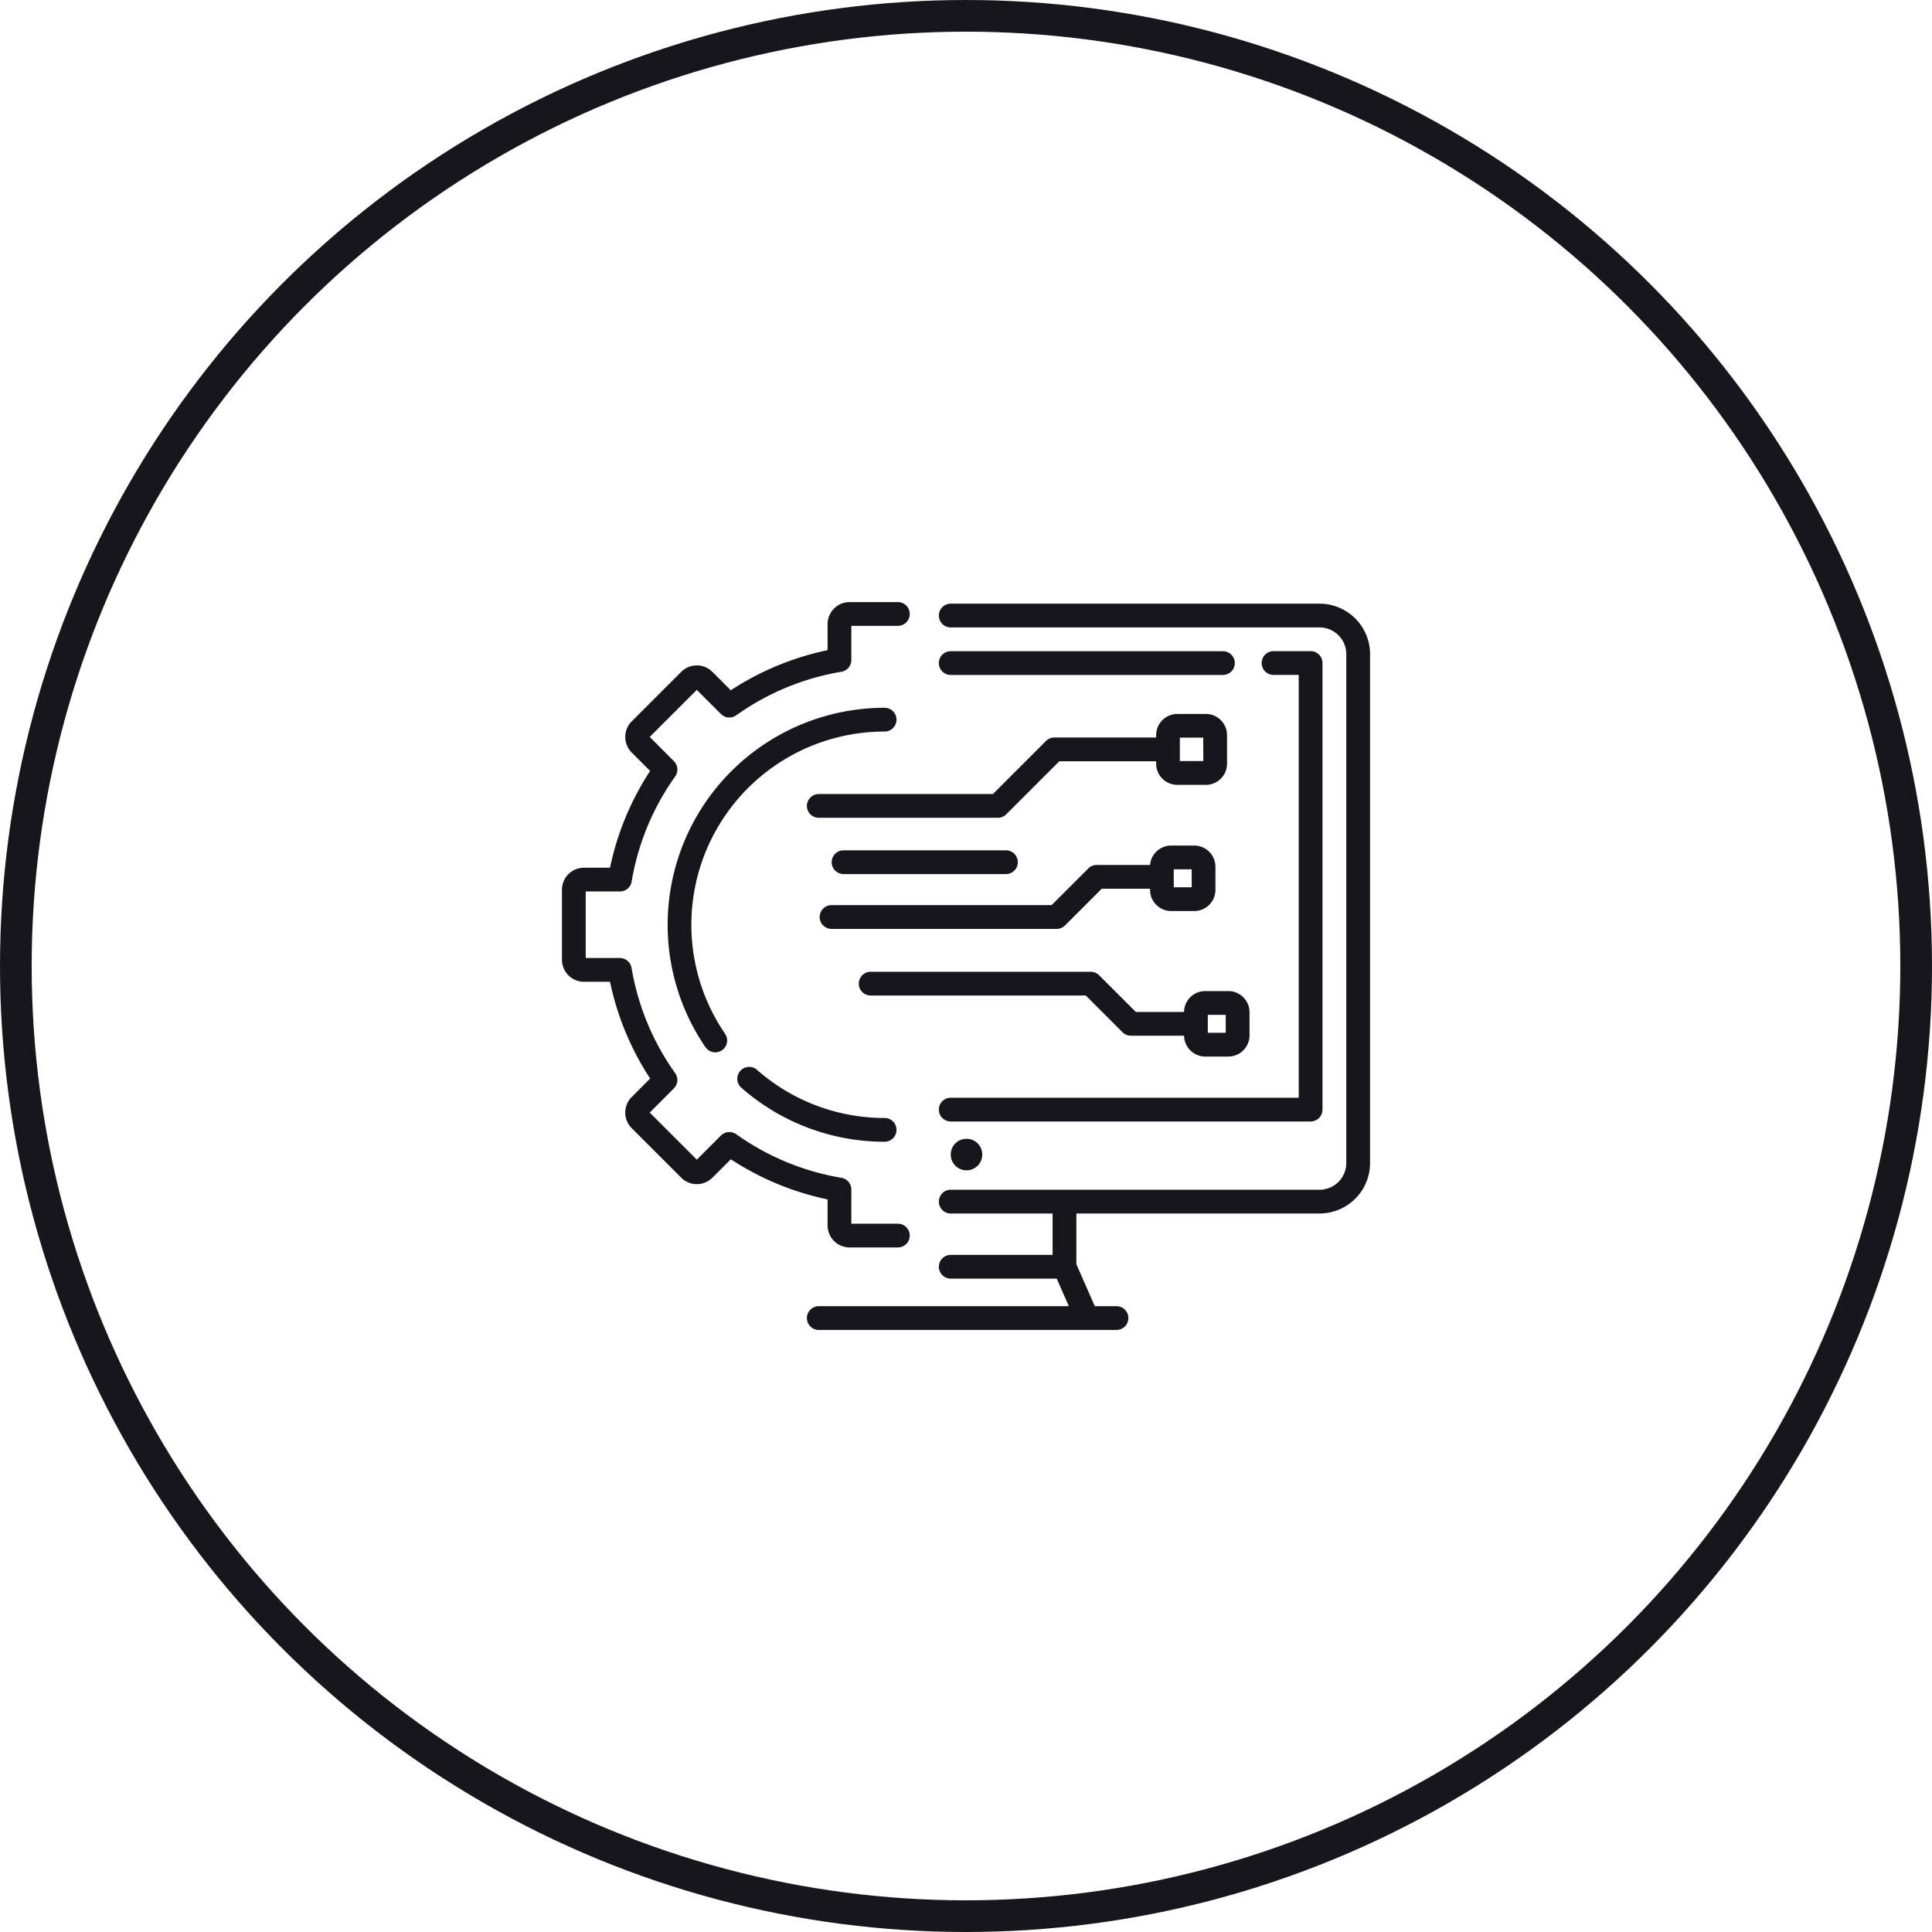 <?xml version="1.0" encoding="UTF-8"?>
<svg xmlns="http://www.w3.org/2000/svg" width="183" height="183" viewBox="0 0 183 183">
  <g transform="translate(-490 -2208)">
    <g transform="translate(490 2208)" fill="none" stroke="#17161c" stroke-width="3">
      <circle cx="91.5" cy="91.5" r="91.5" stroke="none"></circle>
      <circle cx="91.5" cy="91.5" r="90" fill="none"></circle>
    </g>
    <g transform="translate(543.229 2239.694)">
      <g transform="translate(0 25.337)">
        <path d="M203.234,26.338H168.3a1.125,1.125,0,1,0,0,2.25h34.935a2.534,2.534,0,0,1,2.531,2.531v48.2a2.534,2.534,0,0,1-2.531,2.531H168.3a1.125,1.125,0,1,0,0,2.25h9.647v3.919H168.3a1.125,1.125,0,1,0,0,2.25h10.038l1.149,2.611H155.8a1.125,1.125,0,0,0,0,2.25H184a1.125,1.125,0,1,0,0-2.25h-2.056L180.2,88.9V84.1h23.037a4.786,4.786,0,0,0,4.781-4.781v-48.2A4.787,4.787,0,0,0,203.234,26.338Z" transform="translate(-131.474 -26.188)" fill="#17161c"></path>
        <path d="M239.1,98.633a1.125,1.125,0,0,0,0,2.25h34.09a1.125,1.125,0,0,0,1.125-1.125v-42.3a1.125,1.125,0,0,0-1.125-1.125h-3.512a1.125,1.125,0,1,0,0,2.25h2.386V98.633Z" transform="translate(-202.277 -51.687)" fill="#17161c"></path>
        <path d="M264.886,56.338H239.1a1.125,1.125,0,1,0,0,2.25h25.784a1.125,1.125,0,0,0,0-2.25Z" transform="translate(-202.277 -51.687)" fill="#17161c"></path>
        <circle cx="1.494" cy="1.494" r="1.494" transform="translate(36.825 50.835)" fill="#17161c"></circle>
        <path d="M25.16,84.379a2.087,2.087,0,0,0,2.085,2.085h4.573a1.125,1.125,0,0,0,0-2.25H27.41V80.978a1.125,1.125,0,0,0-.937-1.109,24.011,24.011,0,0,1-9.965-4.128,1.125,1.125,0,0,0-1.447.122l-2.288,2.288-4.46-4.459L10.6,71.4a1.125,1.125,0,0,0,.122-1.447,24.012,24.012,0,0,1-4.128-9.965,1.125,1.125,0,0,0-1.109-.937H2.25V52.747H5.486A1.125,1.125,0,0,0,6.6,51.81a24.008,24.008,0,0,1,4.128-9.965A1.125,1.125,0,0,0,10.6,40.4L8.313,38.11l4.46-4.459,2.288,2.288a1.125,1.125,0,0,0,1.447.122,24.009,24.009,0,0,1,9.965-4.128,1.125,1.125,0,0,0,.937-1.109V27.587h4.407a1.125,1.125,0,0,0,0-2.25H27.245a2.087,2.087,0,0,0-2.085,2.085V29.89a26.654,26.654,0,0,0-9.167,3.8l-1.746-1.746a2.085,2.085,0,0,0-2.948,0L6.605,36.636a2.087,2.087,0,0,0,0,2.948L8.351,41.33a26.654,26.654,0,0,0-3.8,9.167H2.085A2.087,2.087,0,0,0,0,52.582v6.638A2.087,2.087,0,0,0,2.085,61.3H4.553a26.652,26.652,0,0,0,3.8,9.167L6.605,72.217a2.087,2.087,0,0,0,0,2.948L11.3,79.859a2.085,2.085,0,0,0,2.948,0l1.746-1.746a26.656,26.656,0,0,0,9.167,3.8v2.468Z" transform="translate(0 -25.337)" fill="#17161c"></path>
        <path d="M87.283,94.317a1.125,1.125,0,0,0,0-2.25,20.554,20.554,0,0,0-16.972,32.147,1.125,1.125,0,1,0,1.857-1.271A18.3,18.3,0,0,1,87.283,94.317Z" transform="translate(-56.719 -82.056)" fill="#17161c"></path>
        <path d="M111.183,320.863a20.533,20.533,0,0,0,13.559,5.108,1.125,1.125,0,1,0,0-2.25,18.285,18.285,0,0,1-12.074-4.549,1.125,1.125,0,1,0-1.485,1.69Z" transform="translate(-94.179 -274.855)" fill="#17161c"></path>
        <path d="M194.47,100.642v-2.7a2.009,2.009,0,0,0-2.007-2.007h-2.7a2.009,2.009,0,0,0-2.007,2.007v.227h-9.64a1.125,1.125,0,0,0-.8.33l-5.023,5.023H155.8a1.125,1.125,0,0,0,0,2.25h16.957a1.125,1.125,0,0,0,.8-.33l5.023-5.023h9.174v.227a2.009,2.009,0,0,0,2.007,2.007h2.7A2.009,2.009,0,0,0,194.47,100.642Zm-2.25-.243H190V98.181h2.218Z" transform="translate(-131.473 -85.341)" fill="#17161c"></path>
        <path d="M196.016,185.266H198.2a2.009,2.009,0,0,0,2.007-2.007v-2.188a2.009,2.009,0,0,0-2.007-2.007h-2.188a2.009,2.009,0,0,0-2,1.838h-5.048a1.125,1.125,0,0,0-.8.33l-3.474,3.474H163.845a1.125,1.125,0,0,0,0,2.25h21.32a1.125,1.125,0,0,0,.8-.33l3.474-3.474h4.574v.107A2.009,2.009,0,0,0,196.016,185.266Zm.243-3.952h1.7v1.7h-1.7Z" transform="translate(-138.309 -156.003)" fill="#17161c"></path>
        <path d="M222.424,260.58h-2.188a2.008,2.008,0,0,0-2.005,1.976h-4.567l-3.474-3.474a1.125,1.125,0,0,0-.8-.33H188.549a1.125,1.125,0,1,0,0,2.25h20.379l3.474,3.474a1.125,1.125,0,0,0,.8.33h5.033a2.008,2.008,0,0,0,2.005,1.976h2.188a2.009,2.009,0,0,0,2.007-2.007v-2.188A2.009,2.009,0,0,0,222.424,260.58Zm-.243,3.951h-1.7v-1.7h1.7Z" transform="translate(-159.308 -223.736)" fill="#17161c"></path>
        <path d="M186.8,184.313a1.125,1.125,0,0,0,0-2.25h-15.38a1.125,1.125,0,1,0,0,2.25Z" transform="translate(-144.746 -158.552)" fill="#17161c"></path>
      </g>
    </g>
  </g>
</svg>
